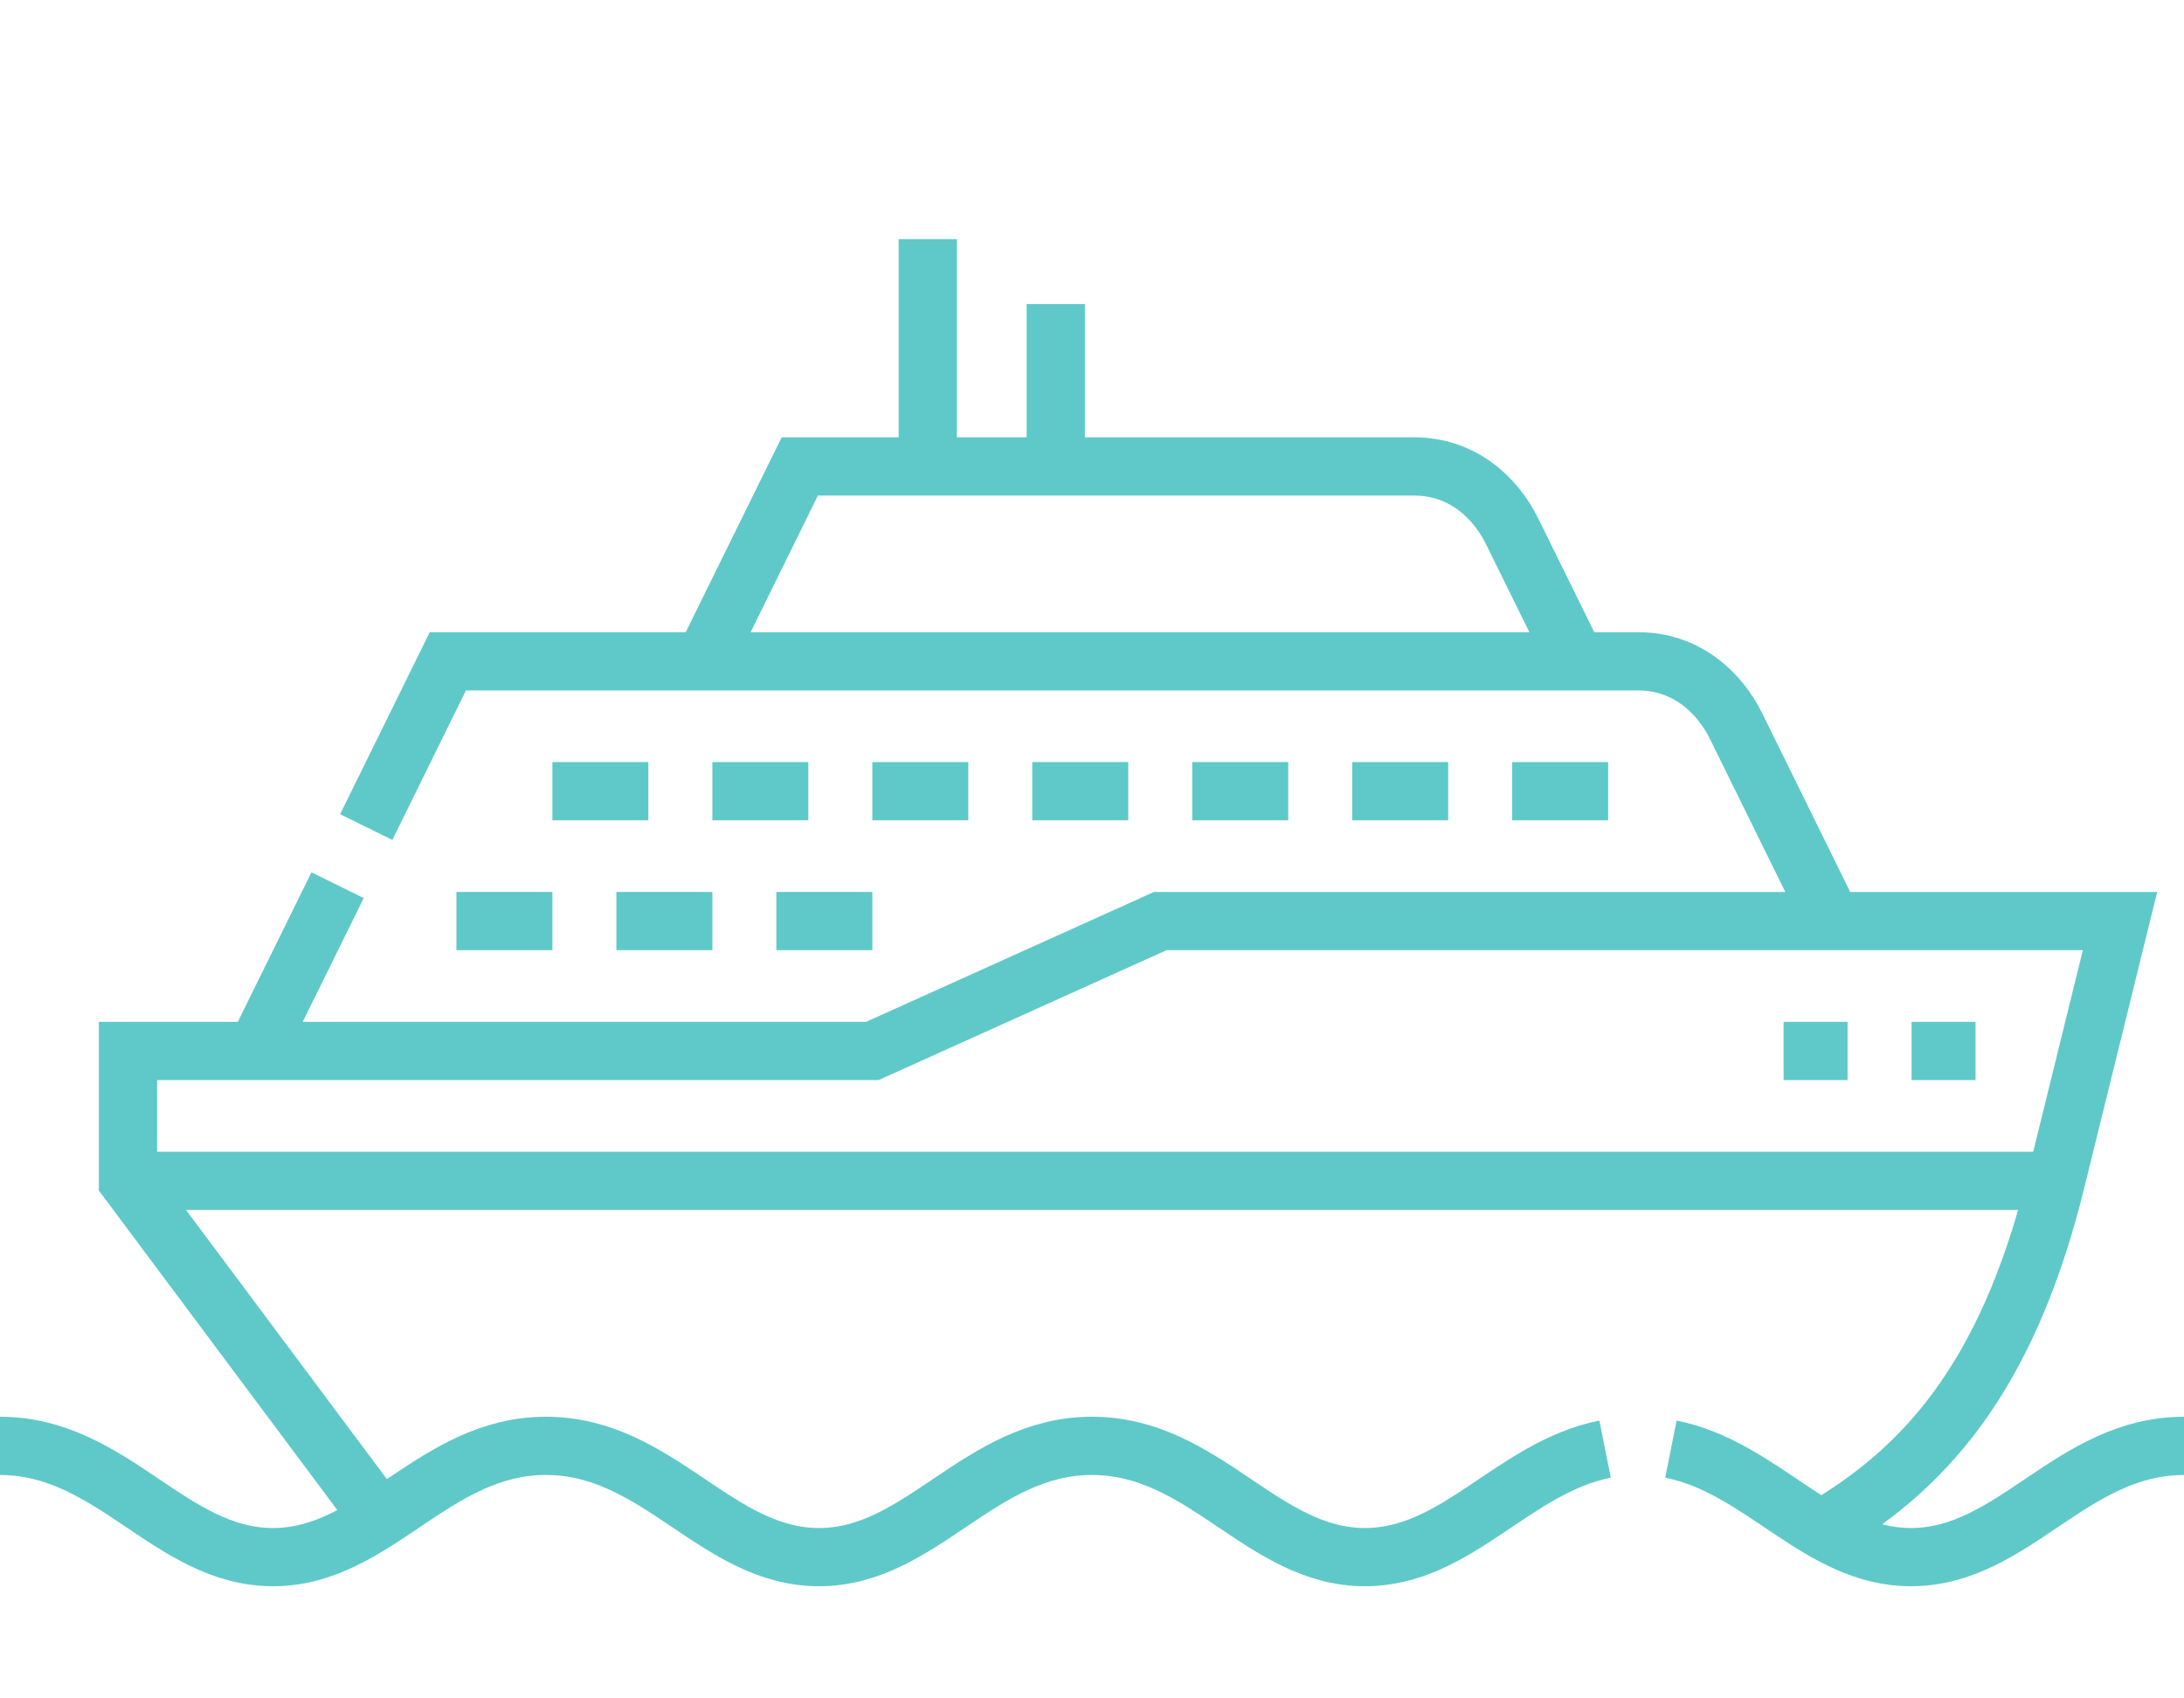 <svg width="45" height="35" viewBox="0 0 45 35" fill="none" xmlns="http://www.w3.org/2000/svg">
<g id="cruise-ship (3) 1">
<g id="Group">
<path id="Vector" d="M45 29.796C42.684 29.796 41.489 32.089 39.375 32.089C37.478 32.089 36.32 30.241 34.428 29.863M33.072 29.863C31.18 30.241 30.022 32.089 28.125 32.089C26.012 32.089 24.816 29.796 22.5 29.796C20.184 29.796 18.988 32.089 16.875 32.089C14.762 32.089 13.566 29.796 11.25 29.796C8.934 29.796 7.739 32.089 5.625 32.089C3.512 32.089 2.316 29.796 0 29.796" stroke="#5FC9C9" stroke-width="1.2" stroke-miterlimit="22.926"/>
<path id="Vector_2" d="M37.527 31.515C39.572 30.316 41.339 28.496 42.363 24.335L43.682 18.981H23.907L17.974 21.658H2.637V24.335L7.83 31.295" stroke="#5FC9C9" stroke-width="1.2" stroke-miterlimit="22.926"/>
<path id="Vector_3" d="M2.637 24.335H42.363" stroke="#5FC9C9" stroke-width="1.2" stroke-miterlimit="22.926"/>
<path id="Vector_4" d="M37.749 18.981L35.772 14.966C35.423 14.259 34.739 13.628 33.75 13.628H9.228L7.546 17.044M6.956 18.242L5.273 21.658" stroke="#5FC9C9" stroke-width="1.2" stroke-miterlimit="22.926"/>
<path id="Vector_5" d="M32.476 13.628L31.157 10.951C30.809 10.243 30.124 9.612 29.136 9.612H16.48L14.502 13.628" stroke="#5FC9C9" stroke-width="1.2" stroke-miterlimit="22.926"/>
<path id="Vector_6" d="M19.116 9.612V4.928" stroke="#5FC9C9" stroke-width="1.2" stroke-miterlimit="22.926"/>
<path id="Vector_7" d="M21.753 9.612V6.266" stroke="#5FC9C9" stroke-width="1.2" stroke-miterlimit="22.926"/>
<path id="Vector_8" d="M39.387 21.658H40.705M36.75 21.658H38.068" stroke="#5FC9C9" stroke-width="1.2" stroke-miterlimit="22.926"/>
<path id="Vector_9" d="M31.157 16.304H33.135M9.404 18.981H11.382M11.382 16.304H13.359M15.996 18.981H17.974M12.7 18.981H14.678M17.974 16.304H19.951M14.678 16.304H16.655M24.565 16.304H26.543M21.269 16.304H23.247M27.861 16.304H29.839" stroke="#5FC9C9" stroke-width="1.2" stroke-miterlimit="22.926"/>
</g>
</g>
</svg>
